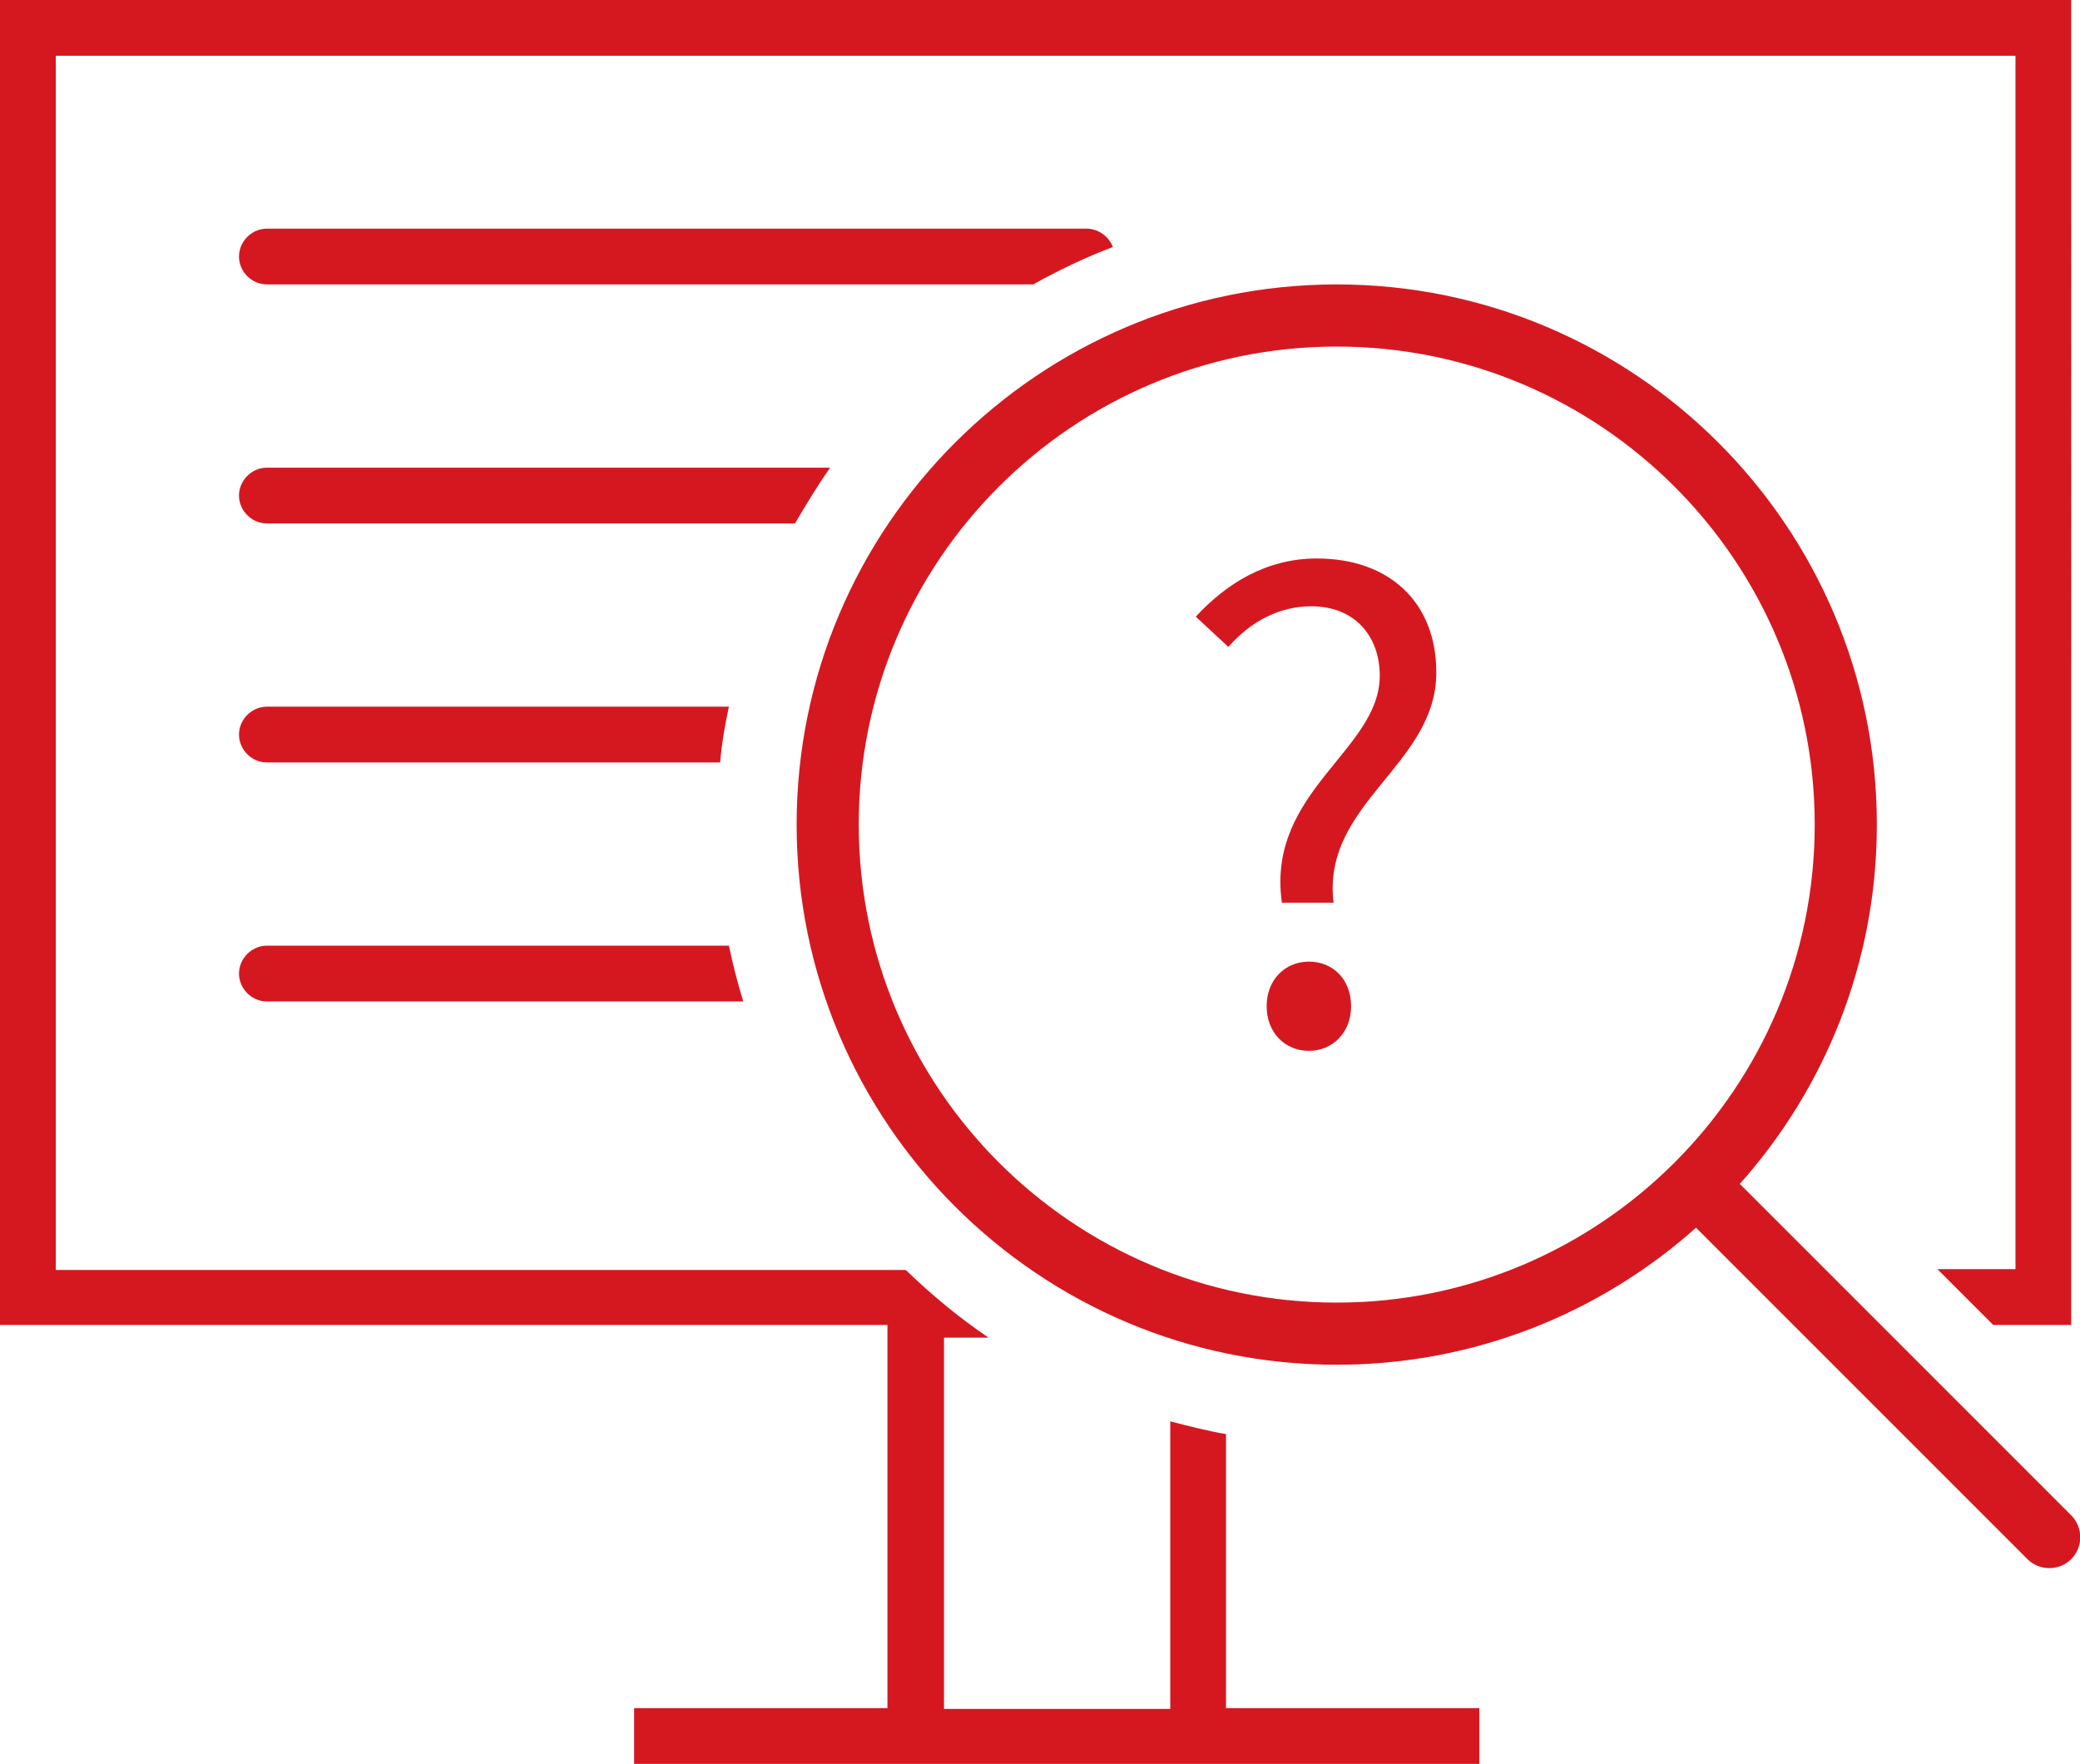<?xml version="1.0" encoding="UTF-8"?><svg id="_レイヤー_2" xmlns="http://www.w3.org/2000/svg" viewBox="0 0 26.11 22.14"><defs><style>.cls-1{fill:#d51820;}</style></defs><g id="_レイヤー_1-2"><path class="cls-1" d="M16.09,11.32c-.19-1.39,1.23-1.9,1.23-2.84,0-.48-.3-.87-.86-.87-.4,0-.76.19-1.04.51l-.41-.38c.38-.41.88-.73,1.52-.73.91,0,1.5.55,1.5,1.43,0,1.17-1.44,1.64-1.29,2.89h-.65ZM16.43,13.19c-.3,0-.53-.23-.53-.56s.23-.56.53-.56.53.22.53.56-.24.56-.53.56ZM10.78,10.35c0-3.31,2.69-6,6-6s6,2.69,6,6-2.69,6-6,6-6-2.69-6-6ZM16.78,3.57c-3.74,0-6.78,3.04-6.78,6.78s3.04,6.78,6.78,6.78c1.73,0,3.31-.65,4.51-1.72l4.16,4.16c.15.15.4.15.55,0s.15-.4,0-.55l-4.16-4.16c1.07-1.2,1.72-2.78,1.72-4.51,0-3.74-3.04-6.78-6.78-6.78ZM15.39,18c-.24-.04-.47-.1-.7-.16v3.61h-2.84v-4.66h.56c-.37-.25-.72-.54-1.04-.85H.7V.7h24.6v15.23h-.98l.7.7h.98V0H0v16.63h11.14v4.81h-3.18v.7h10.61v-.7h-3.18v-3.45h0ZM13.65,2.87H3.35c-.19,0-.35.16-.35.35s.16.35.35.35h9.62c.32-.18.66-.34,1-.47-.05-.13-.18-.23-.33-.23h0ZM3.35,12.57h5.98c-.07-.23-.13-.46-.18-.7H3.35c-.19,0-.35.16-.35.35s.16.35.35.35ZM3.35,6.57h6.63c.14-.24.28-.47.44-.7H3.35c-.19,0-.35.16-.35.35s.16.35.35.35ZM3.35,9.57h5.69c.02-.24.06-.47.11-.7H3.35c-.19,0-.35.16-.35.35s.16.35.35.35Z"/></g></svg>